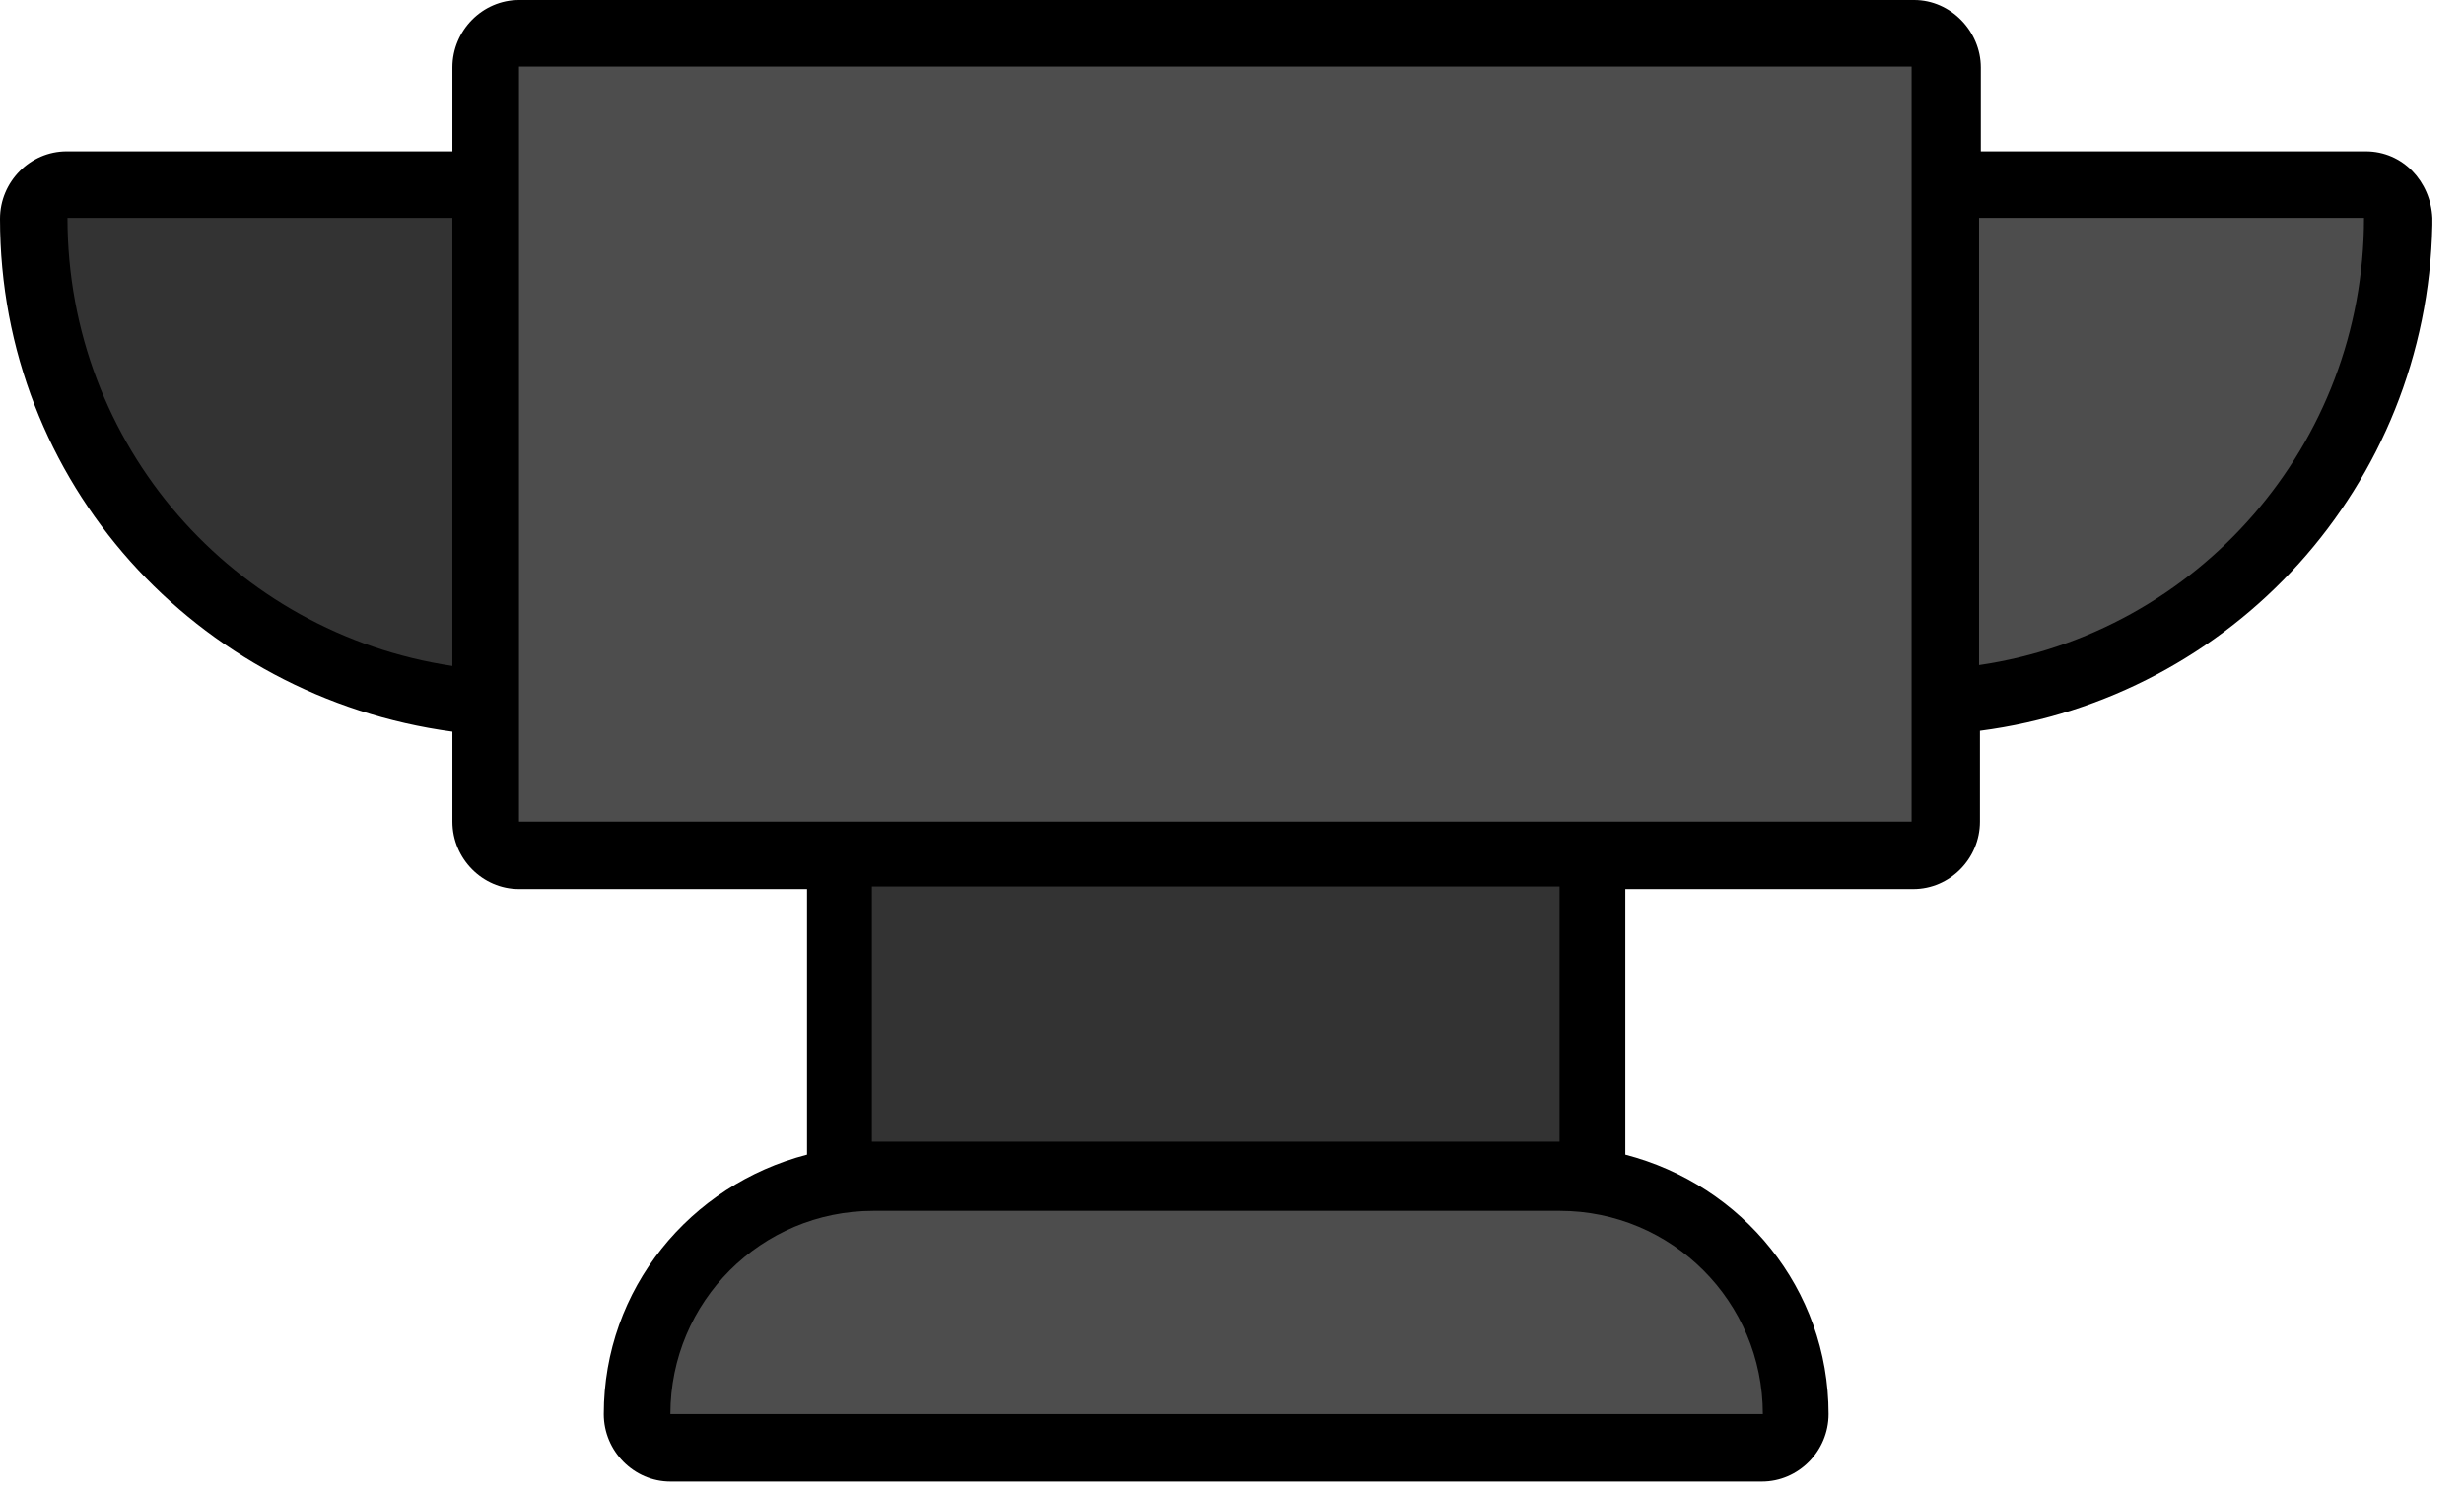 <svg width="76" height="46" viewBox="0 0 76 46" fill="none" xmlns="http://www.w3.org/2000/svg">
<g id="AAVEGOTCHi_BAAZAAR_FORGE 1" clip-path="url(#clip0_8991_19035)">
<g id="Group">
<g id="Group_2">
<g id="Group_3">
<path id="Vector" d="M72.97 4.669H61.097V2.081C61.097 0.96 60.163 0 59.043 0H16.008C14.887 0 13.954 0.934 13.954 2.081V4.669H2.054C0.934 4.669 0 5.603 0 6.75C0 14.887 6.056 21.504 13.954 22.571V25.346C13.954 26.493 14.887 27.427 16.008 27.427H24.892V35.618C21.291 36.551 18.623 39.753 18.623 43.622C18.623 44.769 19.556 45.703 20.677 45.703H54.347C55.468 45.703 56.401 44.769 56.401 43.622C56.401 39.753 53.733 36.551 50.132 35.618V27.427H59.016C60.136 27.427 61.07 26.493 61.07 25.346V22.544C68.861 21.531 74.864 14.994 75.024 6.937C75.024 6.857 75.024 6.803 75.024 6.723C74.971 5.603 74.117 4.669 72.97 4.669Z" fill="black"/>
</g>
</g>
<g id="Group_4">
<path id="Vector_2" d="M72.916 6.723C72.916 13.713 67.793 19.53 61.043 20.517V6.723H72.916Z" fill="#4D4D4D"/>
<path id="Vector_3" d="M2.081 6.723H13.953V20.544C7.203 19.53 2.081 13.74 2.081 6.723Z" fill="#333333"/>
<path id="Vector_4" d="M58.962 2.054V25.346H16.008V2.054H58.962Z" fill="#4D4D4D"/>
<path id="Vector_5" d="M48.103 37.352C51.572 37.352 54.373 40.153 54.373 43.622H20.677C20.677 40.153 23.478 37.352 26.946 37.352H48.103Z" fill="#4D4D4D"/>
<path id="Vector_6" d="M48.104 27.347H26.893V35.217H48.104V27.347Z" fill="#333333"/>
</g>
</g>
</g>
<defs>
<clipPath id="clip0_8991_19035">
<rect width="75.024" height="45.703" fill="white"/>
</clipPath>
</defs>
</svg>
